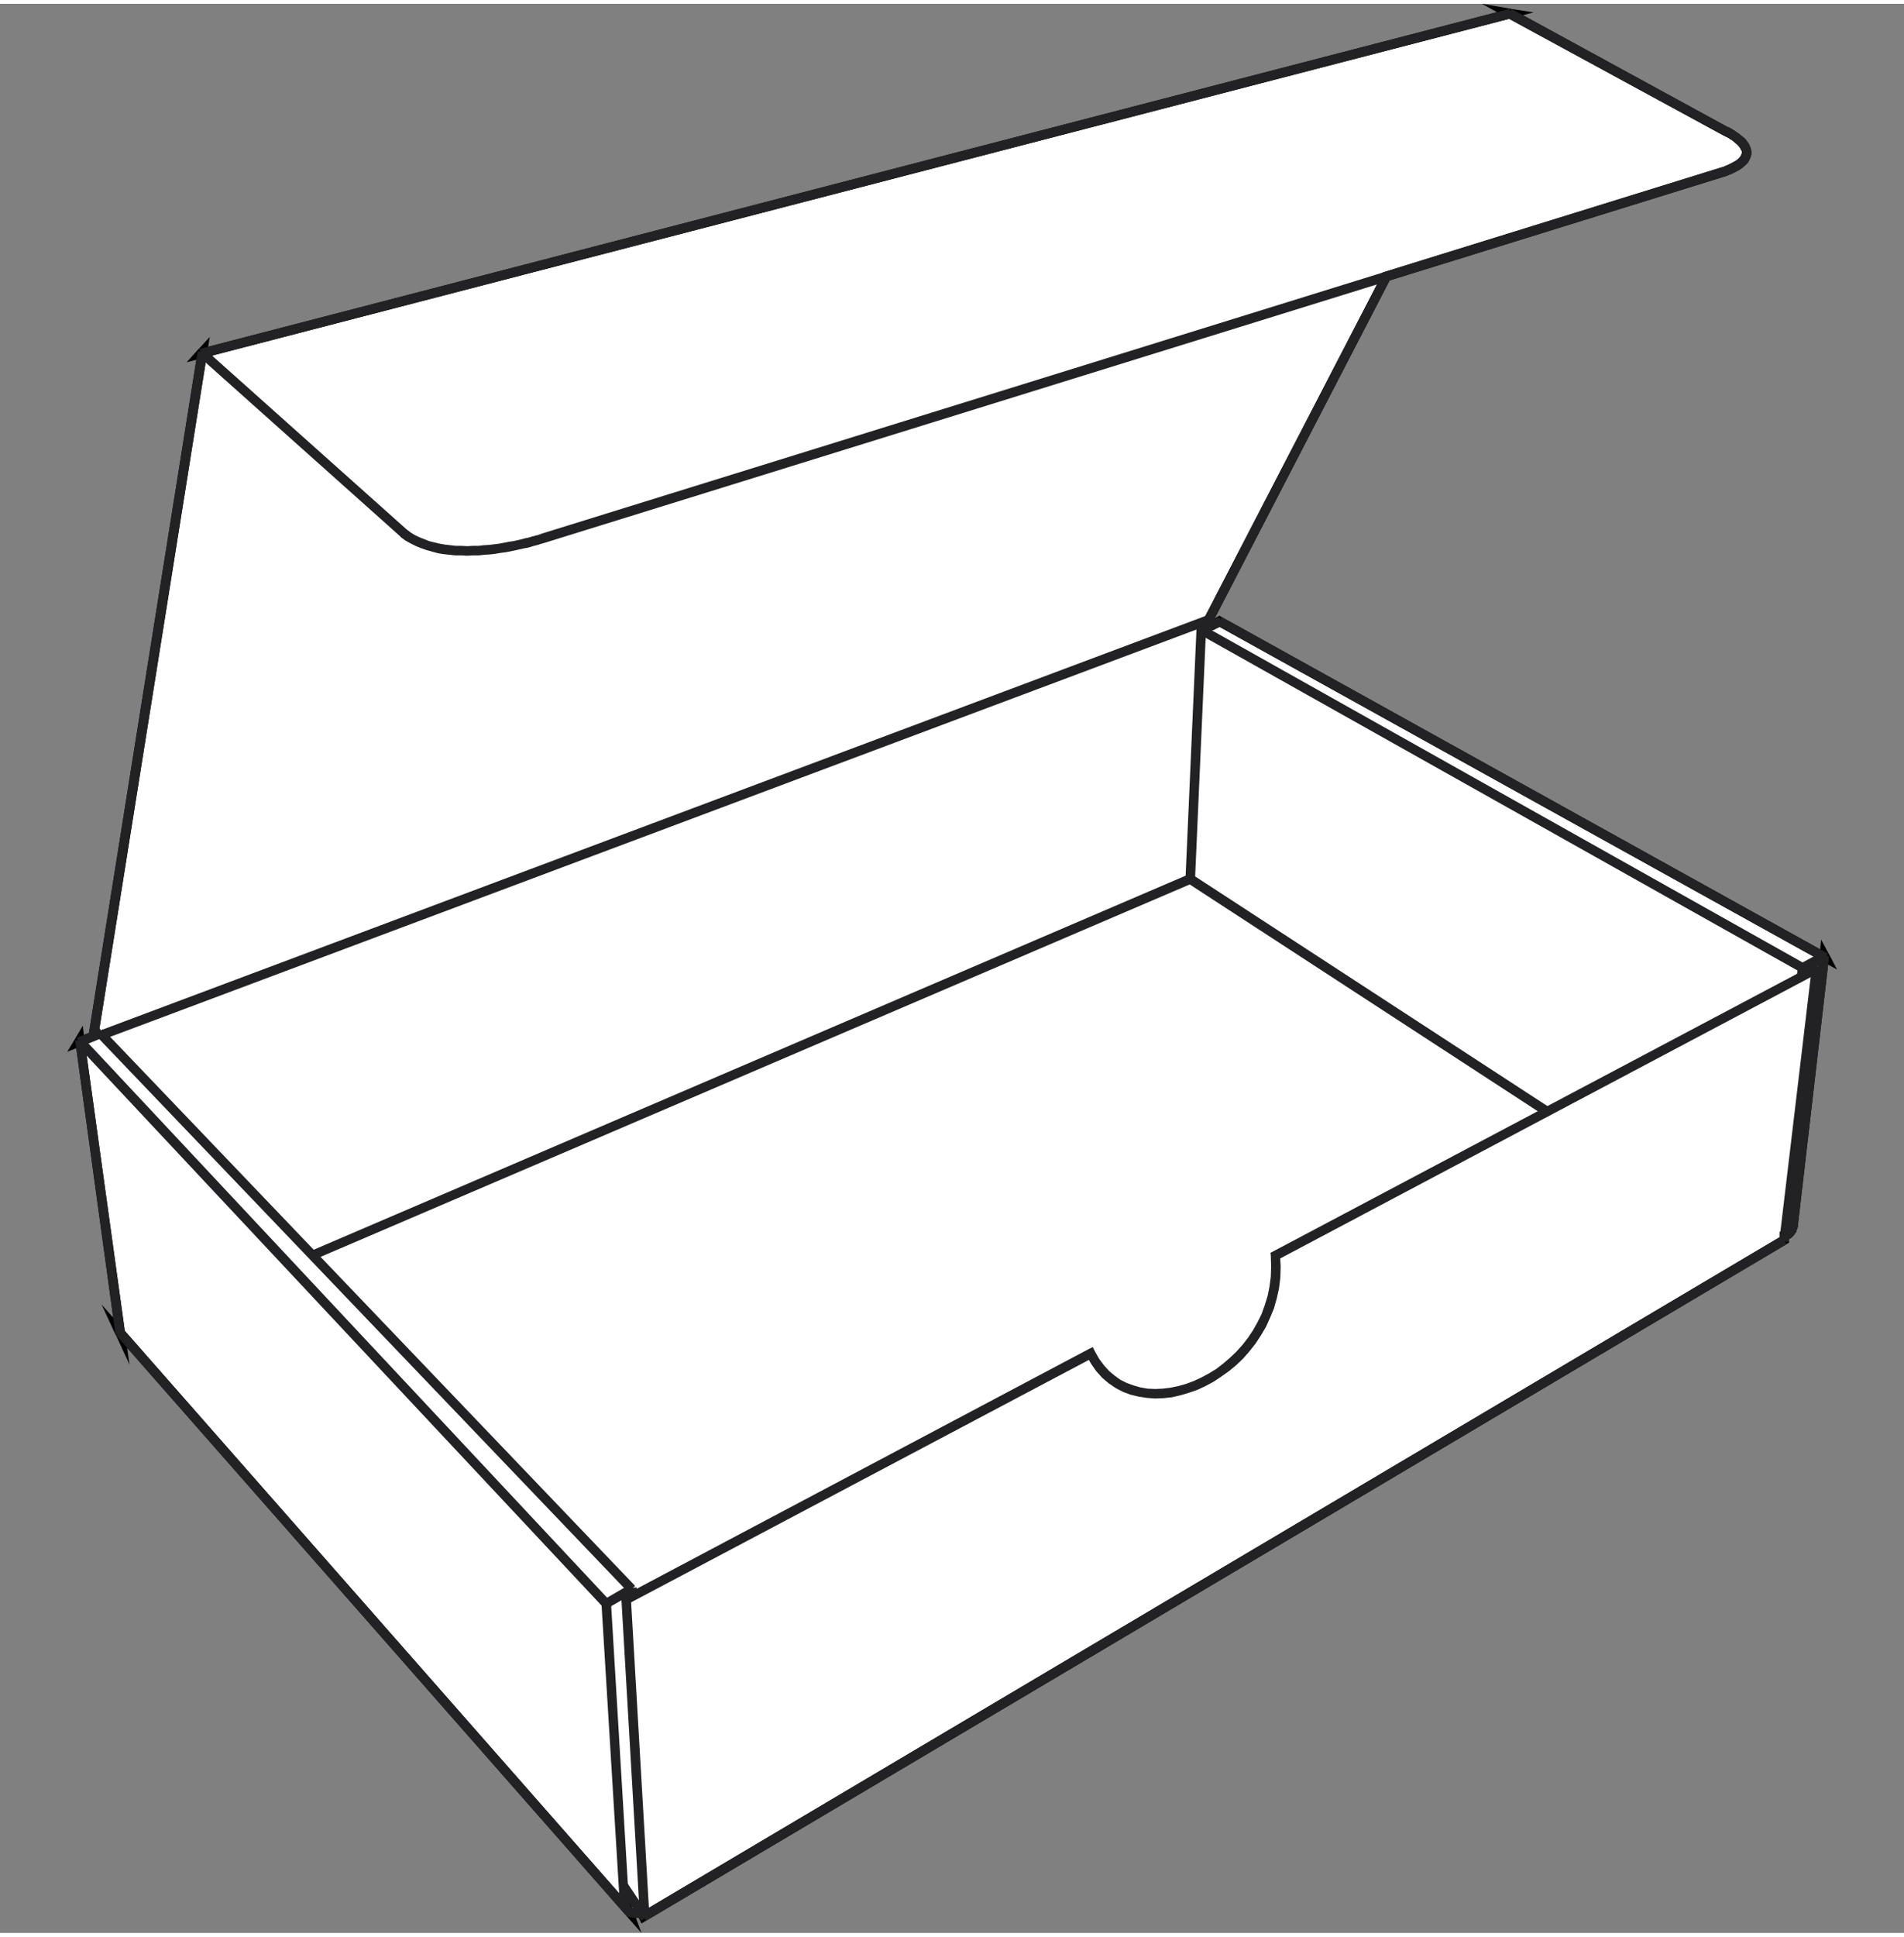 <?xml version="1.0" encoding="UTF-8"?> <svg xmlns="http://www.w3.org/2000/svg" xmlns:xlink="http://www.w3.org/1999/xlink" xmlns:xodm="http://www.corel.com/coreldraw/odm/2003" xml:space="preserve" width="60px" height="61px" version="1.1" style="shape-rendering:geometricPrecision; text-rendering:geometricPrecision; image-rendering:optimizeQuality; fill-rule:evenodd; clip-rule:evenodd" viewBox="0 0 59.99 60.75"><rect x="0" y="0" width="59.99" height="60.75" fill="#808080" stroke="none"/> <defs> <style type="text/css"> .fil0 {fill:none} .fil3 {fill:#222224;fill-rule:nonzero} .fil1 {fill:white;fill-rule:nonzero} .fil2 {fill:black;fill-rule:nonzero} </style> </defs> <g id="Layer_x0020_1">  <rect class="fil0" y="0.2" width="59.99" height="59.99"></rect> <g> <path class="fil1" d="M19.66 59.68c0,0 -0.02,0.6 0.54,0.41l0.07 0.15 35.95 -21.31 0 -0.14c0.26,-0.04 0.29,-0.37 0.29,-0.37l0.97 -8.45 0.03 0.07 -19.09 -10.6 -0.18 0.11 -0.13 -0.11 -0.04 -0.02 5.61 -10.83 10.7 -3.33c1.46,-0.57 0,-1.24 0,-1.24l-6.83 -3.73 0.05 0.01 -41.27 10.71 0.05 -0.05 -3.44 21.55 -0.47 0.19 0.05 -0.07 1.27 9.25 -0.02 -0.05 16.03 18.23 -0.14 -0.38z"></path> <path id="_1" class="fil2" d="M20.33 60.03l-0.27 0.13 0.18 0.08 -0.06 0.01 -0.05 0.02 -0.06 0.01 -0.05 0 -0.05 0 -0.05 -0.01 -0.05 -0.01 -0.05 -0.01 -0.04 -0.02 -0.04 -0.02 -0.03 -0.03 -0.03 -0.03 -0.03 -0.03 -0.02 -0.03 -0.03 -0.03 -0.01 -0.04 -0.02 -0.03 -0.01 -0.03 -0.01 -0.03 -0.01 -0.03 -0.01 -0.03 0 -0.03 -0.01 -0.03 0 -0.02 0 -0.02 0 -0.03 0 -0.01 -0.01 -0.02 0 -0.01 0 -0.01 0 -0.01 0.01 -0.01 0.29 0.02 0 0 0 0 0 0.01 0 0 0.01 0.01 0 0.02 0 0.01 0 0.01 0 0.02 0 0.02 0.01 0.01 0 0.02 0.01 0.02 0 0.02 0.01 0.01 0.01 0.02 0 0.01 0.01 0.02 0.01 0.01 0.01 0.01 0.01 0.01 0.01 0.01 0.01 0 0.01 0.01 0.02 0 0.01 0.01 0.03 0 0.02 0 0.03 0 0.03 -0.01 0.04 -0.01 0.04 -0.01 0.18 0.08zm-0.18 -0.08l0.12 -0.04 0.06 0.12 -0.18 -0.08zm-0.01 0.36l-0.08 -0.15 0.27 -0.13 0.07 0.14 -0.05 0.2 -0.21 -0.06zm0.21 0.06l-0.14 0.08 -0.07 -0.14 0.21 0.06zm35.94 -21.31l-35.94 21.31 -0.16 -0.26 35.95 -21.31 0.23 0.13 -0.08 0.13zm0.08 -0.13l0 0.08 -0.08 0.05 0.08 -0.13zm0 -0.14l0 0.14 -0.3 0 0 -0.14 0.12 -0.14 0.18 0.14zm-0.3 0l0 -0.12 0.12 -0.02 -0.12 0.14zm0.29 -0.38l0.29 0.03 0 0 0 0.01 0 0.01 0 0.01 0 0.01 0 0.01 -0.01 0.02 0 0.01 0 0.02 -0.01 0.02 0 0.01 -0.01 0.02 -0.01 0.02 -0.01 0.02 0 0.03 -0.01 0.02 -0.02 0.02 -0.01 0.02 -0.01 0.02 -0.02 0.02 -0.02 0.03 -0.02 0.02 -0.02 0.02 -0.02 0.02 -0.02 0.02 -0.03 0.01 -0.03 0.02 -0.03 0.01 -0.03 0.02 -0.03 0 -0.04 0.01 -0.05 -0.29 0.01 -0.01 0.02 0 0.01 0 0.01 -0.01 0.01 0 0 -0.01 0.01 0 0.01 -0.01 0.01 -0.01 0 -0.01 0.01 -0.01 0.01 -0.01 0.01 -0.01 0 -0.01 0.01 -0.01 0 -0.01 0.01 -0.01 0 -0.01 0.01 -0.01 0 -0.01 0 -0.02 0.01 -0.01 0 -0.01 0 -0.01 0 0 0 -0.01 0 -0.01 0.01 0 0 -0.01 0 0 0 0zm0 0l0 0 0 0 0 0zm1.27 -8.42l-0.98 8.45 -0.29 -0.03 0.97 -8.46 0.28 -0.05 0.02 0.09zm-0.3 -0.04l0.05 -0.48 0.23 0.43 -0.28 0.05zm0.05 0.16l-0.03 -0.07 0.26 -0.14 0.04 0.07 -0.21 0.2 -0.06 -0.06zm0.27 -0.14l0.23 0.44 -0.44 -0.24 0.21 -0.2zm-19.16 -10.66l19.1 10.6 -0.15 0.26 -19.09 -10.59 0 -0.27 0.14 0zm-0.14 0l0.07 -0.04 0.07 0.04 -0.14 0zm-0.19 0.11l0.19 -0.11 0.14 0.26 -0.18 0.11 -0.16 -0.01 0.01 -0.25zm0.15 0.26l-0.09 0.05 -0.07 -0.06 0.16 0.01zm-0.11 -0.35l0.13 0.1 -0.18 0.24 -0.14 -0.11 0.17 -0.24 0.02 0.01zm-0.02 -0.01l0.01 0 0.01 0.01 -0.02 -0.01zm-0.03 -0.03l0.03 0.03 -0.15 0.25 -0.04 -0.02 -0.05 -0.2 0.21 -0.06zm-0.16 0.26l-0.12 -0.08 0.07 -0.12 0.05 0.2zm5.82 -10.89l-5.61 10.83 -0.26 -0.14 5.61 -10.83 0.08 -0.08 0.18 0.22zm-0.26 -0.14l0.02 -0.06 0.06 -0.02 -0.08 0.08zm10.88 -3.11l-10.71 3.32 -0.09 -0.29 10.71 -3.32 0.1 0.28 -0.01 0.01zm0.01 -0.01l-0.01 0.01 0 0 0.01 -0.01zm-0.13 -1.25l0.14 -0.26 -0.01 -0.01 0.01 0 0.01 0.01 0.02 0.01 0.03 0.01 0.03 0.02 0.04 0.02 0.04 0.03 0.05 0.03 0.04 0.03 0.05 0.03 0.05 0.04 0.05 0.04 0.05 0.04 0.05 0.04 0.05 0.05 0.04 0.06 0.04 0.05 0.03 0.06 0.03 0.07 0.02 0.07 0.01 0.07 0 0.08 -0.02 0.08 -0.03 0.07 -0.04 0.08 -0.05 0.07 -0.07 0.06 -0.08 0.07 -0.09 0.06 -0.11 0.06 -0.12 0.06 -0.13 0.05 -0.11 -0.28 0.12 -0.05 0.1 -0.05 0.09 -0.05 0.07 -0.04 0.06 -0.05 0.04 -0.04 0.03 -0.04 0.02 -0.04 0.01 -0.03 0.01 -0.02 0 -0.03 0 -0.03 -0.01 -0.03 -0.02 -0.03 -0.02 -0.04 -0.02 -0.03 -0.03 -0.04 -0.03 -0.03 -0.04 -0.04 -0.04 -0.03 -0.04 -0.04 -0.04 -0.03 -0.04 -0.03 -0.04 -0.02 -0.04 -0.03 -0.04 -0.02 -0.03 -0.02 -0.03 -0.01 -0.02 -0.01 -0.02 -0.01 -0.01 -0.01 0 0 -0.01 0zm0.01 0l-0.01 0 0 0 0.01 0zm-6.7 -3.99l6.83 3.73 -0.14 0.26 -6.84 -3.72 0.1 -0.28 0.05 0.01zm-0.15 0.27l-0.78 -0.43 0.88 0.15 -0.1 0.28zm0.1 0.02l-0.05 -0.01 0.05 -0.29 0.05 0.01 0.02 0.29 -0.07 0zm0.05 -0.29l0.7 0.11 -0.68 0.18 -0.02 -0.29zm-41.33 10.71l41.27 -10.71 0.08 0.29 -41.27 10.71 -0.15 -0.25 0.07 -0.04zm0.08 0.29l-0.49 0.13 0.34 -0.38 0.15 0.25zm0.12 -0.1l-0.05 0.05 -0.22 -0.2 0.05 -0.05 0.26 0.12 -0.04 0.08zm-0.22 -0.2l0.34 -0.37 -0.08 0.49 -0.26 -0.12zm-3.48 21.63l3.44 -21.55 0.3 0.04 -3.44 21.56 -0.09 0.11 -0.21 -0.16zm0.3 0.05l-0.02 0.08 -0.07 0.03 0.09 -0.11zm-0.67 0.02l0.47 -0.19 0.11 0.28 -0.47 0.19 -0.18 -0.22 0.07 -0.06zm0.11 0.28l-0.41 0.16 0.23 -0.38 0.18 0.22zm0.11 -0.14l-0.04 0.07 -0.25 -0.15 0.04 -0.07 0.27 0.06 -0.02 0.09zm-0.25 -0.15l0.22 -0.37 0.05 0.43 -0.27 -0.06zm1.25 9.35l-1.27 -9.25 0.29 -0.04 1.28 9.24 -0.28 0.09 -0.02 -0.04zm0.3 -0.05l0.14 1 -0.42 -0.91 0.28 -0.09zm-0.03 -0.08l0.02 0.04 -0.27 0.13 -0.03 -0.05 0.25 -0.16 0.03 0.04zm-0.28 0.12l-0.43 -0.93 0.68 0.77 -0.25 0.16zm16.06 18.27l-16.03 -18.23 0.22 -0.2 16.03 18.23 0.03 0.05 -0.25 0.15zm0.25 -0.15l0.27 0.74 -0.52 -0.59 0.25 -0.15zm-0.13 -0.38l0.13 0.38 -0.28 0.1 -0.14 -0.38 0 -0.06 0.29 -0.04zm-0.29 0.04l0.03 -0.75 0.26 0.71 -0.29 0.04z"></path> </g> <g> <path class="fil3" d="M54.31 4.15l-6.84 -3.72 0.15 -0.27 6.83 3.73 -0.13 0.26 -0.01 0zm0.01 0l-0.01 0 0 0 0.01 0zm0.11 1.26l-0.09 -0.29 -0.01 0 0.12 -0.05 0.1 -0.05 0.09 -0.05 0.07 -0.04 0.06 -0.05 0.04 -0.04 0.03 -0.04 0.02 -0.04 0.01 -0.03 0.01 -0.02 0 -0.03 0 -0.03 -0.01 -0.03 -0.02 -0.03 -0.02 -0.04 -0.02 -0.03 -0.03 -0.04 -0.03 -0.03 -0.04 -0.04 -0.04 -0.03 -0.04 -0.04 -0.04 -0.03 -0.04 -0.03 -0.04 -0.02 -0.04 -0.03 -0.04 -0.02 -0.03 -0.02 -0.03 -0.01 -0.02 -0.01 -0.02 -0.01 -0.01 -0.01 0 0 0.12 -0.27 0.01 0 0.01 0.01 0.02 0.01 0.03 0.01 0.03 0.02 0.04 0.02 0.04 0.03 0.05 0.03 0.04 0.03 0.05 0.03 0.05 0.04 0.05 0.04 0.05 0.04 0.05 0.04 0.05 0.05 0.04 0.06 0.04 0.05 0.03 0.06 0.03 0.07 0.02 0.07 0.01 0.07 0 0.08 -0.02 0.08 -0.03 0.07 -0.04 0.08 -0.05 0.07 -0.07 0.06 -0.08 0.07 -0.09 0.06 -0.11 0.06 -0.12 0.06 -0.13 0.05 -0.01 0.01zm0.01 -0.01l-0.01 0.01 0 0 0.01 -0.01zm-37.42 11.3l37.32 -11.58 0.09 0.29 -37.32 11.58 -0.09 -0.28 0 -0.01zm0 0.01l0 -0.01 0 0 0 0.01zm-4.4 0.07l0.2 -0.22 -0.01 -0.01 0.13 0.1 0.13 0.08 0.15 0.07 0.15 0.06 0.15 0.06 0.16 0.04 0.17 0.04 0.17 0.03 0.17 0.02 0.18 0.02 0.17 0 0.18 0.01 0.17 -0.01 0.18 0 0.17 -0.02 0.17 -0.01 0.16 -0.02 0.16 -0.02 0.16 -0.03 0.15 -0.03 0.14 -0.02 0.13 -0.03 0.13 -0.03 0.11 -0.03 0.1 -0.02 0.1 -0.03 0.08 -0.02 0.06 -0.02 0.06 -0.01 0.04 -0.02 0.02 0 0.01 0 0.09 0.28 -0.01 0 -0.02 0.01 -0.05 0.01 -0.05 0.02 -0.07 0.02 -0.09 0.02 -0.09 0.03 -0.11 0.03 -0.12 0.02 -0.13 0.03 -0.13 0.03 -0.15 0.03 -0.15 0.03 -0.16 0.02 -0.17 0.03 -0.17 0.02 -0.18 0.01 -0.17 0.02 -0.19 0 -0.18 0.01 -0.19 -0.01 -0.18 0 -0.19 -0.02 -0.19 -0.02 -0.18 -0.03 -0.18 -0.05 -0.18 -0.05 -0.17 -0.06 -0.17 -0.07 -0.16 -0.08 -0.16 -0.09 -0.15 -0.11 0 -0.01zm0 0.01l0 -0.01 0 0 0 0.01zm-6.15 -5.9l6.35 5.67 -0.2 0.22 -6.35 -5.67 0.2 -0.22zm47.97 -5.49l-0.11 -0.28 0.12 -0.05 0.1 -0.05 0.09 -0.05 0.07 -0.04 0.06 -0.05 0.04 -0.04 0.03 -0.04 0.02 -0.04 0.01 -0.03 0.01 -0.02 0 -0.03 0 -0.03 -0.01 -0.03 -0.02 -0.03 -0.02 -0.04 -0.02 -0.03 -0.03 -0.04 -0.03 -0.03 -0.04 -0.04 -0.04 -0.03 -0.04 -0.04 -0.04 -0.03 -0.04 -0.03 -0.04 -0.02 -0.04 -0.03 -0.04 -0.02 -0.03 -0.02 -0.03 -0.01 -0.02 -0.01 -0.02 -0.01 -0.01 -0.01 0 0 0.12 -0.27 0.01 0 0.01 0.01 0.02 0.01 0.03 0.01 0.03 0.02 0.04 0.02 0.04 0.03 0.05 0.03 0.04 0.03 0.05 0.03 0.05 0.04 0.05 0.04 0.05 0.04 0.05 0.04 0.05 0.05 0.04 0.06 0.04 0.05 0.03 0.06 0.03 0.07 0.02 0.07 0.01 0.07 0 0.08 -0.02 0.08 -0.03 0.07 -0.04 0.08 -0.05 0.07 -0.07 0.06 -0.08 0.07 -0.09 0.06 -0.11 0.06 -0.12 0.06 -0.13 0.05zm-0.13 -1.25l-6.84 -3.72 0.15 -0.27 6.83 3.73 -0.14 0.26zm0 0l-6.84 -3.72 0.15 -0.27 6.83 3.73 -0.14 0.26zm-6.67 -3.7l-41.27 10.71 -0.08 -0.29 41.27 -10.71 0.08 0.29zm-3.83 8.21l-5.61 10.83 -0.26 -0.14 5.61 -10.83 0.26 0.14z"></path> </g> <g> <polygon class="fil3" points="56.72,30.49 37.8,19.86 37.95,19.6 56.87,30.23 "></polygon> </g> <g> <polygon class="fil3" points="38.19,19.67 37.93,19.51 38.09,19.26 38.35,19.42 "></polygon> </g> <g> <path class="fil3" d="M37.87 19.64l0.01 -0.2 0.3 0.01 -0.01 0.2 -0.3 -0.01zm0.24 -0.09l-34.85 13.06 -0.1 -0.28 34.84 -13.06 0.11 0.28z"></path> </g> <g> <polygon class="fil3" points="2.79,32.49 6.23,10.94 6.53,10.98 3.09,32.54 "></polygon> </g> <g> <polygon class="fil3" points="18.99,50.48 2.41,32.78 2.63,32.57 19.21,50.28 "></polygon> </g> <g> <path class="fil3" d="M2.42 32.56l0.73 -0.29 0.11 0.28 -0.73 0.29 -0.11 -0.28zm0.82 -0.27l16.77 17.53 -0.22 0.2 -16.77 -17.53 0.22 -0.2zm16.73 17.76l-0.8 0.46 -0.14 -0.26 0.79 -0.46 0.15 0.26z"></path> </g> <g> <polygon class="fil3" points="19.88,50.25 20.46,60.21 20.16,60.22 19.58,50.26 "></polygon> </g> <g> <polygon class="fil3" points="20.19,60.11 56.14,38.8 56.29,39.06 20.35,60.37 "></polygon> </g> <g> <polygon class="fil3" points="56.06,38.96 57.09,30.31 57.39,30.35 56.36,38.99 "></polygon> </g> <g> <path class="fil3" d="M57.1 30.12l0.21 0.15 -0.16 0.25 -0.22 -0.15 0.17 -0.25zm-22.67 12.52l-14.66 7.76 -0.14 -0.26 14.66 -7.77 0.21 0.07 -0.07 0.2zm-0.14 -0.27l0.14 -0.07 0.07 0.14 -0.21 -0.07zm5.82 -3.08l0.15 0.26 0.07 -0.14 0.02 0.35 -0.01 0.35 -0.04 0.33 -0.07 0.32 -0.09 0.32 -0.12 0.29 -0.13 0.29 -0.16 0.27 -0.17 0.26 -0.19 0.24 -0.2 0.23 -0.22 0.21 -0.23 0.19 -0.24 0.17 -0.24 0.16 -0.26 0.14 -0.26 0.12 -0.26 0.09 -0.27 0.08 -0.26 0.06 -0.27 0.03 -0.27 0.01 -0.26 -0.02 -0.26 -0.04 -0.25 -0.06 -0.24 -0.09 -0.23 -0.12 -0.22 -0.15 -0.2 -0.17 -0.19 -0.21 -0.16 -0.23 -0.15 -0.26 0.27 -0.13 0.13 0.23 0.15 0.2 0.16 0.18 0.18 0.15 0.18 0.13 0.2 0.1 0.22 0.08 0.21 0.06 0.23 0.04 0.24 0.01 0.23 -0.01 0.25 -0.03 0.24 -0.05 0.25 -0.07 0.24 -0.09 0.24 -0.11 0.24 -0.13 0.23 -0.14 0.22 -0.17 0.21 -0.18 0.2 -0.19 0.19 -0.21 0.18 -0.23 0.16 -0.24 0.14 -0.25 0.13 -0.26 0.1 -0.28 0.09 -0.29 0.06 -0.3 0.04 -0.31 0.01 -0.32 -0.01 -0.33 0.07 -0.14zm-0.07 0.14l-0.01 -0.1 0.08 -0.04 -0.07 0.14zm17.26 -8.91l-17.04 9.03 -0.15 -0.26 17.05 -9.03 0.14 0.26zm-37.67 19.8l-0.11 -0.17 0.25 -0.16 0.11 0.17 -0.25 0.16zm0.06 9.84l-16.03 -18.23 0.22 -0.2 16.03 18.23 -0.22 0.2zm-16.05 -18.26l-1.27 -9.25 0.29 -0.04 1.28 9.24 -0.3 0.05zm15.88 17.79l0.29 -0.02 0 0.02 0 0 0 0 0 0.01 0 0 0.01 0.01 0 0.02 0 0.01 0 0.01 0 0.02 0 0.02 0.01 0.01 0 0.02 0.01 0.02 0 0.02 0.01 0.01 0.01 0.02 0 0.01 0.01 0.02 0.01 0.01 0.01 0.01 0.01 0.01 0.01 0.01 0.01 0 0.01 0.01 0.02 0 0.01 0.01 0.03 0 0.02 0 0.03 0 0.03 -0.01 0.04 -0.01 0.04 -0.01 0.09 0.29 -0.06 0.01 -0.05 0.02 -0.06 0.01 -0.05 0 -0.05 0 -0.05 -0.01 -0.05 -0.01 -0.05 -0.01 -0.04 -0.02 -0.04 -0.02 -0.03 -0.03 -0.03 -0.03 -0.03 -0.03 -0.02 -0.03 -0.03 -0.03 -0.01 -0.04 -0.02 -0.03 -0.01 -0.03 -0.01 -0.03 -0.01 -0.03 -0.01 -0.03 0 -0.03 -0.01 -0.03 0 -0.02 0 -0.02 0 -0.03 0 -0.01 -0.01 -0.02 0 -0.01 0 -0.01 0 -0.01 0.01 -0.01 0 0.02zm0.29 -0.02l0.01 0.01 -0.01 0.01 0 -0.02zm-0.56 -9.33l0.56 9.33 -0.29 0.02 -0.57 -9.33 0.3 -0.02z"></path> </g> <g> <path class="fil3" d="M20.2 60.37l-0.69 -1.04 0.25 -0.16 0.69 1.03 -0.25 0.17zm-0.42 -10.21l-0.02 -0.27 0.3 -0.02 0.02 0.28 -0.3 0.01zm28.88 -15.15l-11.24 -7.32 0.16 -0.26 11.25 7.33 -0.17 0.25zm-38.81 4.24l27.59 -11.83 0.12 0.28 -27.6 11.82 -0.11 -0.27zm27.5 -11.65l0.35 -7.95 0.3 0.02 -0.35 7.94 -0.3 -0.01z"></path> </g> <g> <path class="fil3" d="M37.78 19.58l0.64 -0.27 0.12 0.27 -0.64 0.28 -0.12 -0.28zm0.71 -0.27l19.1 10.6 -0.15 0.26 -19.09 -10.59 0.14 -0.27zm19.06 10.81l-0.71 0.38 -0.14 -0.26 0.7 -0.38 0.15 0.26z"></path> </g> <g> <polygon class="fil3" points="56.61,30.62 56.65,30.34 56.95,30.38 56.91,30.66 "></polygon> </g> <g> <path class="fil3" d="M56.36 38.41l0.97 -8.46 0.3 0.04 -0.98 8.45 -0.29 -0.03 0 0zm0 0l0 0 0 0 0 0zm-0.12 0.53l-0.05 -0.29 0.01 -0.01 0.02 0 0.01 0 0.01 -0.01 0.01 0 0 -0.01 0.01 0 0.01 -0.01 0.01 -0.01 0 -0.01 0.01 -0.01 0.01 -0.01 0.01 -0.01 0 -0.01 0.01 -0.01 0 -0.01 0.01 -0.01 0 -0.01 0.01 -0.01 0 -0.01 0 -0.02 0.01 -0.01 0 -0.01 0 -0.01 0 0 0 -0.01 0 -0.01 0.01 0 0 -0.01 0 0 0.29 0.03 0 0.01 0 0.01 0 0.01 0 0.01 0 0.01 -0.01 0.02 0 0.01 0 0.02 -0.01 0.02 0 0.01 -0.01 0.02 -0.01 0.02 -0.01 0.02 0 0.03 -0.01 0.02 -0.02 0.02 -0.01 0.02 -0.01 0.02 -0.02 0.02 -0.02 0.03 -0.02 0.02 -0.02 0.02 -0.02 0.02 -0.02 0.02 -0.03 0.01 -0.03 0.02 -0.03 0.01 -0.03 0.02 -0.03 0 -0.04 0.01zm0.12 -0.53l0.97 -8.46 0.3 0.04 -0.98 8.45 -0.29 -0.03z"></path> </g> </g> </svg> 